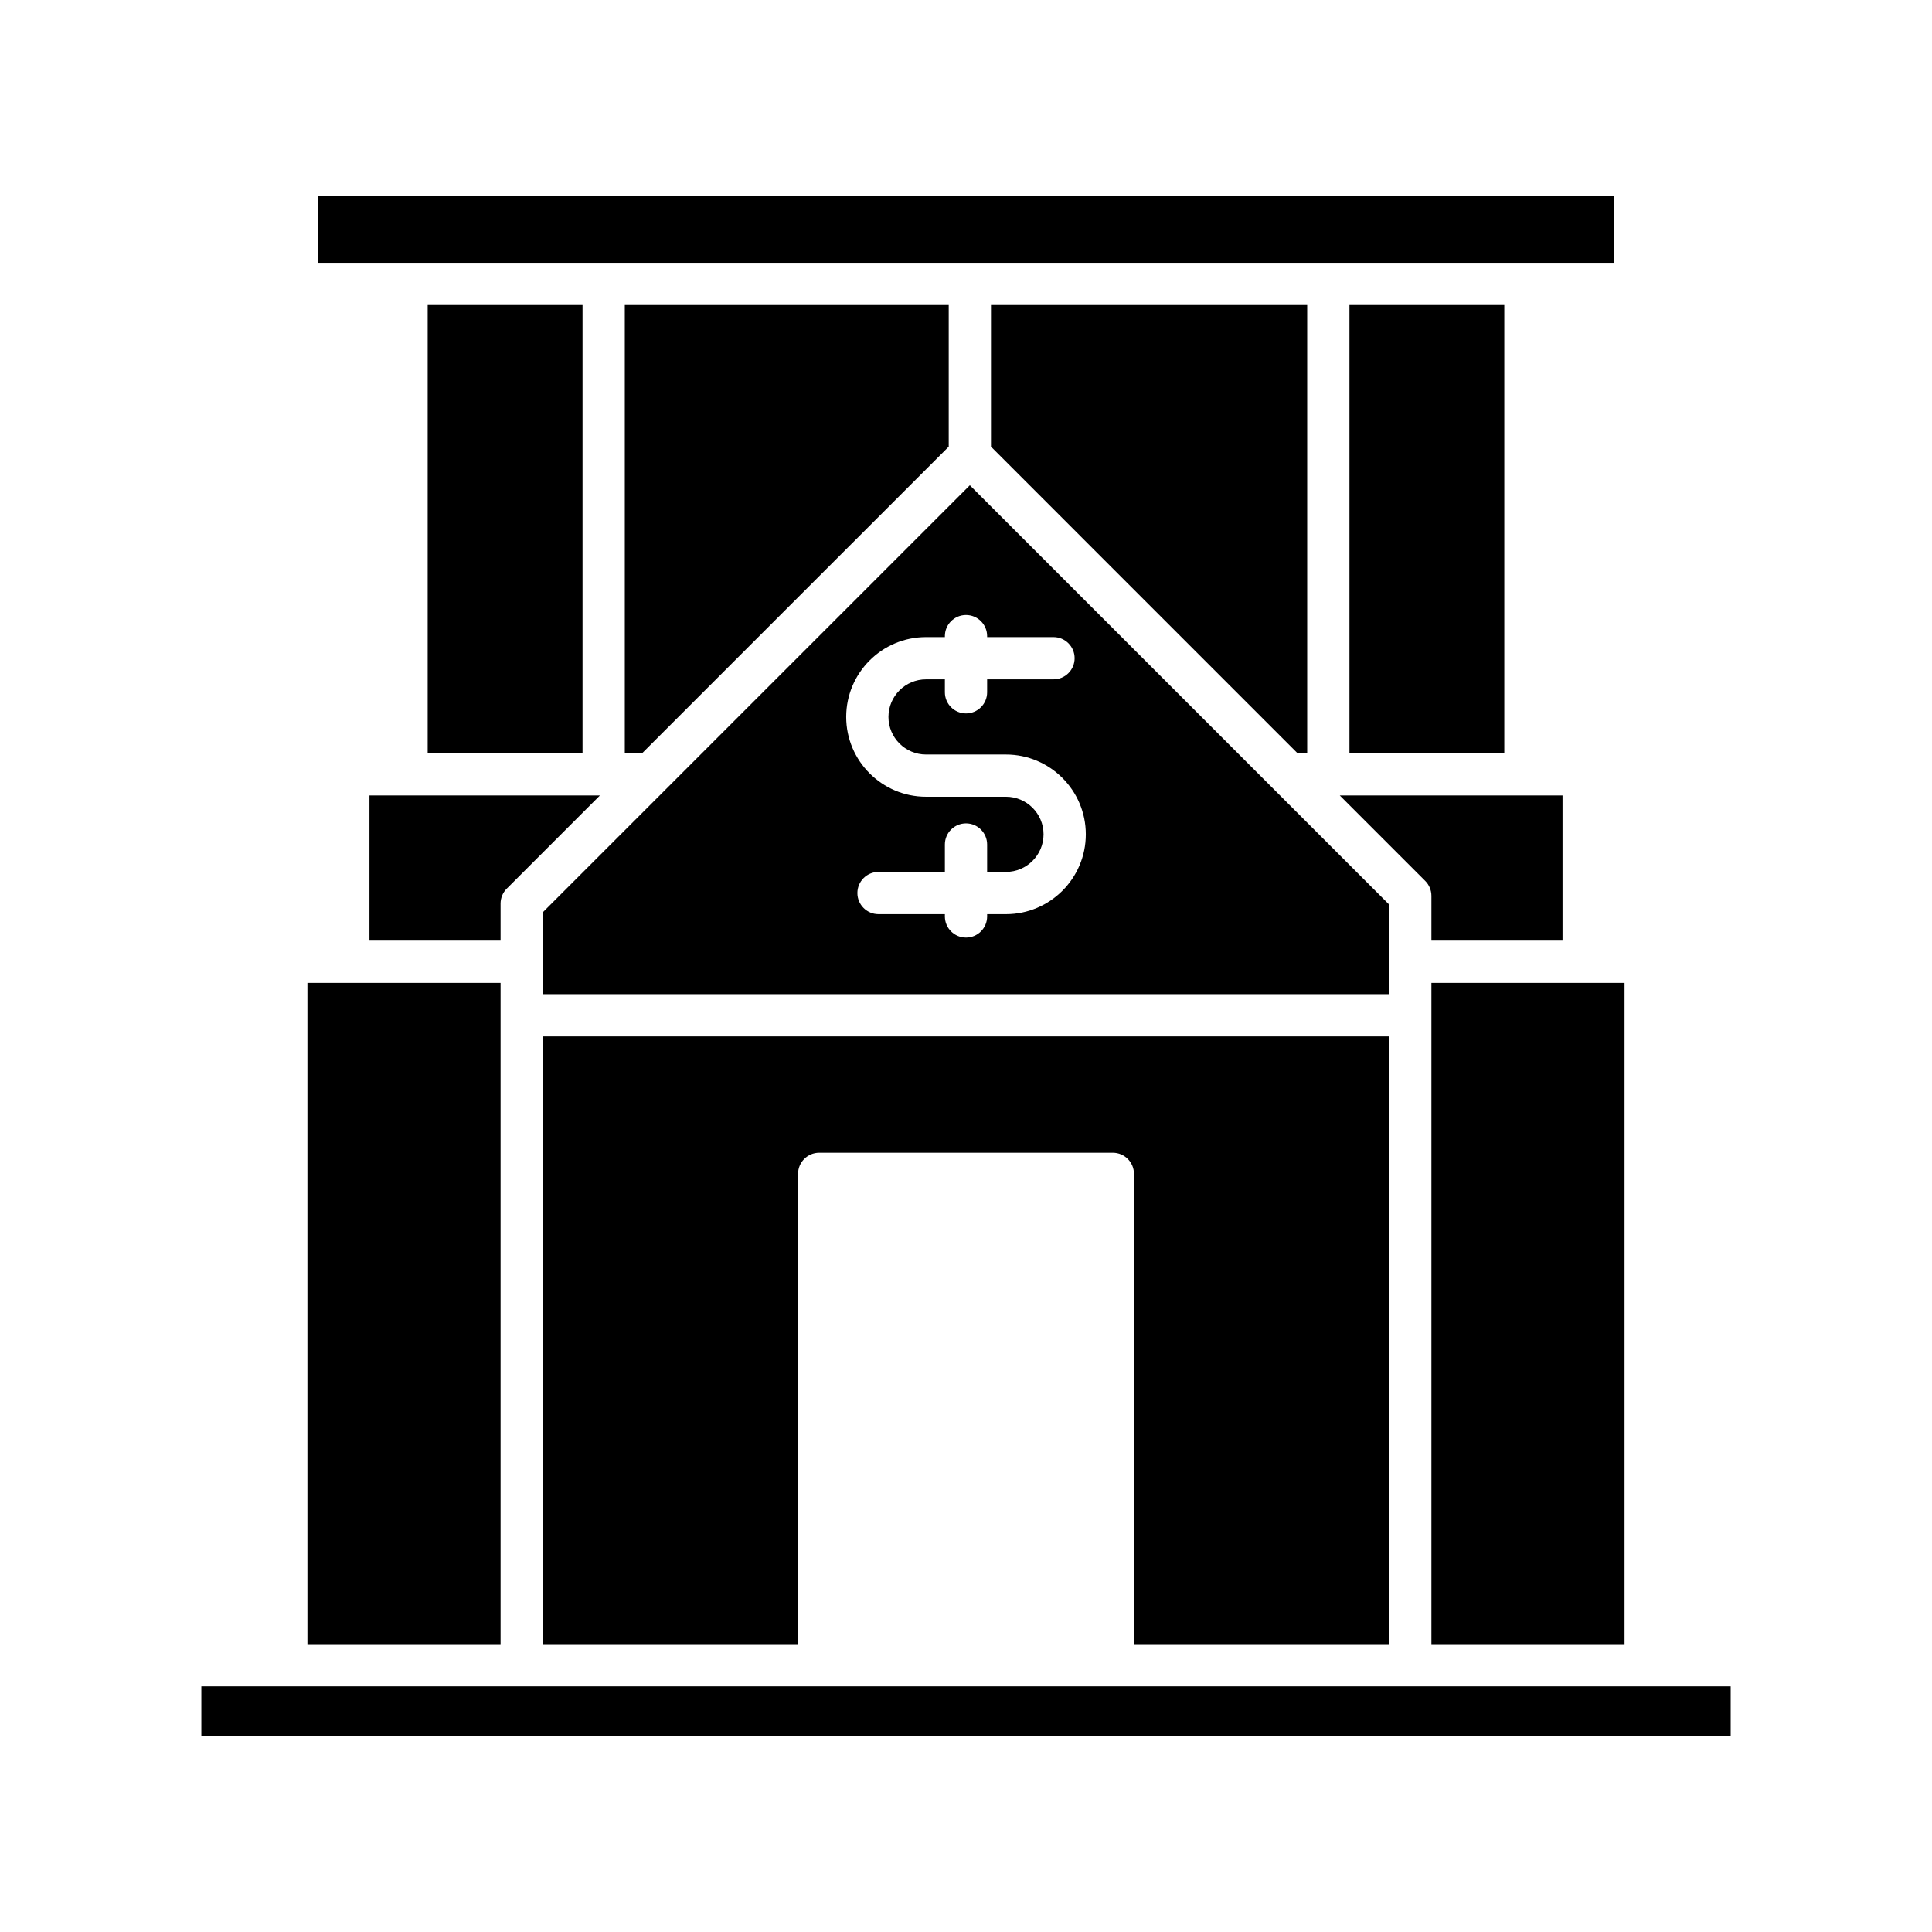 <?xml version="1.0" encoding="UTF-8"?>
<!-- Uploaded to: ICON Repo, www.svgrepo.com, Generator: ICON Repo Mixer Tools -->
<svg fill="#000000" width="800px" height="800px" version="1.1" viewBox="144 144 512 512" xmlns="http://www.w3.org/2000/svg">
 <g>
  <path d="m523.34 404.48h51.18v175.24h-51.18z"/>
  <path d="m523.34 381.41v11.867h34.746v-38.477h-59.039l22.652 22.652c1.051 1.051 1.641 2.473 1.641 3.957z"/>
  <path d="m512.15 579.72v-161.05h-224.3v161.05h67.641l0.004-124.63c0-3.09 2.508-5.598 5.598-5.598h77.816c3.09 0 5.598 2.508 5.598 5.598v124.63z"/>
  <path d="m395.42 224.84h-85.844v118.77h4.598l81.246-81.242z"/>
  <path d="m490.42 343.61v-118.77h-83.801v37.531l81.238 81.242z"/>
  <path d="m501.62 224.84h41.035v118.77h-41.035z"/>
  <path d="m228.28 195.92h343.44v17.723h-343.44z"/>
  <path d="m257.34 224.84h41.035v118.77h-41.035z"/>
  <path d="m241.91 393.28h34.746v-9.828c0-1.484 0.59-2.906 1.641-3.957l24.688-24.688-61.074-0.004z"/>
  <path d="m225.47 404.48h51.184v175.24h-51.184z"/>
  <path d="m197.36 590.91h405.29v13.164h-405.29z"/>
  <path d="m512.15 383.73-111.13-111.13-113.17 113.17v21.699h224.3zm-101.56 2.535h-4.992v0.605c0 3.09-2.508 5.598-5.598 5.598s-5.598-2.508-5.598-5.598v-0.605h-17.586c-3.09 0-5.598-2.508-5.598-5.598 0-3.09 2.508-5.598 5.598-5.598h17.586v-7.262c0-3.09 2.508-5.598 5.598-5.598s5.598 2.508 5.598 5.598v7.262h4.992c5.492 0 9.961-4.469 9.961-9.961s-4.469-9.961-9.961-9.961h-21.184c-11.664 0-21.156-9.492-21.156-21.156 0-11.664 9.488-21.156 21.156-21.156h4.996v-0.254c0-3.09 2.508-5.598 5.598-5.598s5.598 2.508 5.598 5.598v0.254h17.586c3.09 0 5.598 2.508 5.598 5.598s-2.508 5.598-5.598 5.598l-17.586 0.004v3.43c0 3.09-2.508 5.598-5.598 5.598s-5.598-2.508-5.598-5.598v-3.43h-4.992c-5.492 0-9.961 4.469-9.961 9.961 0 5.492 4.469 9.961 9.961 9.961h21.184c11.664 0 21.156 9.488 21.156 21.156-0.004 11.664-9.492 21.152-21.16 21.152z"/>
 </g>
</svg>